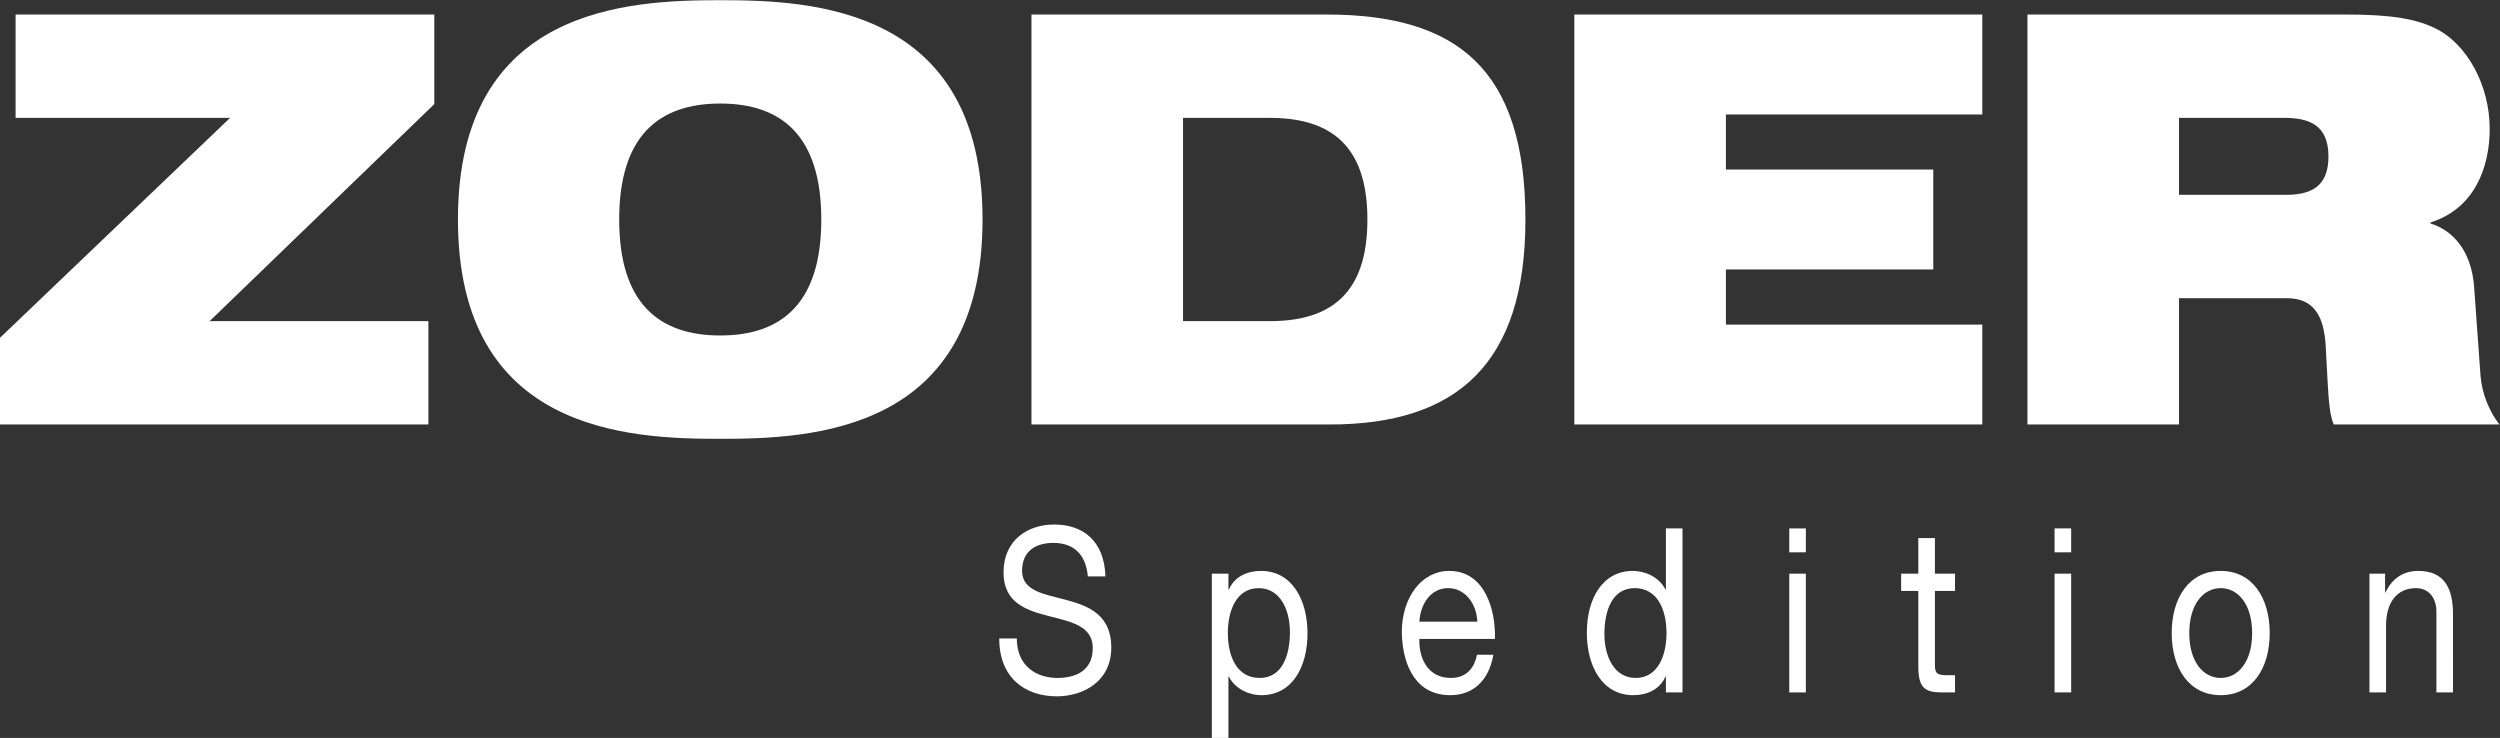<?xml version="1.0" encoding="UTF-8" standalone="no"?>
<svg xmlns:dc="http://purl.org/dc/elements/1.1/" xmlns:cc="http://creativecommons.org/ns#" xmlns:rdf="http://www.w3.org/1999/02/22-rdf-syntax-ns#" xmlns:svg="http://www.w3.org/2000/svg" xmlns="http://www.w3.org/2000/svg" viewBox="0 0 348.24 102.787" height="102.787" width="348.24" xml:space="preserve" id="svg2" version="1.1">
  <rect x="0" y="0" width="348.24" height="102.787" fill="#333333" stroke="none"/>
  <defs id="defs6"></defs>
  <g transform="matrix(1.333,0,0,-1.333,0,102.787)" id="g10">
    <g transform="scale(0.1)" id="g12">
      <path id="path14" style="fill:#ffffff;fill-opacity:1;fill-rule:nonzero;stroke:none" d="m 1136.8,168.734 c -2.24,24.485 -16.11,35.043 -36.1,35.043 -16.33,0 -32.65,-6.961 -32.65,-29.281 0,-21.121 23.27,-24.242 46.72,-30.48 23.26,-6.243 46.52,-15.84 46.52,-49.446 0,-36.484 -30.4,-51.129 -56.92,-51.129 -32.64,0 -60.18,18.727 -60.18,60.489 h 18.36 c 0,-28.801 20.4,-41.282 42.43,-41.282 17.55,0 36.93,6.477 36.93,31.199 0,23.519 -23.26,27.601 -46.51,33.601 -23.26,6.004 -46.72,13.922 -46.72,45.367 0,34.801 26.31,50.164 52.83,50.164 29.79,0 52.43,-16.562 53.65,-54.246 h -18.36"></path>
      <path id="path16" style="fill:#ffffff;fill-opacity:1;fill-rule:nonzero;stroke:none" d="m 1315.3,156.492 c -23.25,0 -32.23,-23.519 -32.23,-46.804 0,-24.477 9.39,-47.04 33.26,-47.04 23.66,0 31.62,23.758 31.62,48 0,23.282 -10.21,45.844 -32.65,45.844 z m -48.95,15.125 h 17.33 v -16.801 h 0.41 c 5.71,13.68 19.18,19.68 33.66,19.68 32.44,0 48.56,-30.242 48.56,-65.285 0,-35.047 -15.91,-64.567 -48.15,-64.567 -10.81,0 -26.32,4.797 -34.07,19.441 h -0.41 V 0 h -17.33 v 171.617"></path>
      <path id="path18" style="fill:#ffffff;fill-opacity:1;fill-rule:nonzero;stroke:none" d="m 1543.79,121.449 c -0.82,19.446 -13.27,35.043 -30.4,35.043 -18.16,0 -28.97,-16.082 -30.2,-35.043 z m 16.73,-34.558 c -4.7,-27.363 -21.43,-42.246 -45.09,-42.246 -33.66,0 -49.57,27.363 -50.6,65.29 0,37.199 20.81,64.562 49.57,64.562 37.34,0 48.76,-41.043 47.75,-71.051 h -78.96 c -0.6,-21.597 9.8,-40.797 32.85,-40.797 14.28,0 24.28,8.156 27.34,24.242 h 17.14"></path>
      <path id="path20" style="fill:#ffffff;fill-opacity:1;fill-rule:nonzero;stroke:none" d="m 1709.22,62.648 c 23.25,0 32.23,23.52 32.23,46.801 0,24.481 -9.39,47.043 -33.25,47.043 -23.67,0 -31.63,-23.762 -31.63,-48 0,-23.281 10.21,-45.844 32.65,-45.844 z m 48.96,-15.125 h -17.34 v 16.801 h -0.41 c -5.71,-13.68 -19.18,-19.68 -33.66,-19.68 -32.44,0 -48.55,30.242 -48.55,65.29 0,35.039 15.91,64.562 48.14,64.562 10.81,0 26.32,-4.801 34.07,-19.441 h 0.41 v 63.847 h 17.34 V 47.523"></path>
      <path id="path22" style="fill:#ffffff;fill-opacity:1;fill-rule:nonzero;stroke:none" d="m 1869.76,171.617 h 17.34 V 47.523 h -17.34 z m 17.34,22.321 h -17.34 v 24.964 h 17.34 v -24.964"></path>
      <path id="path24" style="fill:#ffffff;fill-opacity:1;fill-rule:nonzero;stroke:none" d="m 2021.95,171.617 h 21.01 v -18.004 h -21.01 V 76.566 c 0,-9.359 2.24,-11.039 13.05,-11.039 h 7.96 V 47.523 h -13.26 c -17.95,0 -25.1,4.324 -25.1,27.125 v 78.965 h -17.95 v 18.004 h 17.95 v 37.199 h 17.35 v -37.199"></path>
      <path id="path26" style="fill:#ffffff;fill-opacity:1;fill-rule:nonzero;stroke:none" d="m 2146.98,171.617 h 17.35 V 47.523 h -17.35 z m 17.35,22.321 h -17.35 v 24.964 h 17.35 v -24.964"></path>
      <path id="path28" style="fill:#ffffff;fill-opacity:1;fill-rule:nonzero;stroke:none" d="m 2320.6,62.648 c 18.15,0 32.84,16.801 32.84,46.801 0,30.242 -14.69,47.043 -32.84,47.043 -18.17,0 -32.85,-16.801 -32.85,-47.043 0,-30 14.68,-46.801 32.85,-46.801 z m 0,111.848 c 33.46,0 51.2,-28.562 51.2,-65.047 0,-36.242 -17.74,-64.805 -51.2,-64.805 -33.46,0 -51.21,28.562 -51.21,64.805 0,36.485 17.75,65.047 51.21,65.047"></path>
      <path id="path30" style="fill:#ffffff;fill-opacity:1;fill-rule:nonzero;stroke:none" d="m 2476.04,171.617 h 16.32 v -19.683 h 0.41 c 7.34,15.363 19.18,22.562 34.27,22.562 27.75,0 36.31,-18.723 36.31,-45.363 V 47.523 h -17.34 v 84.008 c 0,15.125 -8.16,24.961 -21.42,24.961 -21.01,0 -31.21,-16.558 -31.21,-38.879 V 47.523 h -17.34 V 171.617"></path>
      <path id="path32" style="fill:#ffffff;fill-opacity:1;fill-rule:nonzero;stroke:none" d="M 16.293,647.902 H 240.395 L 0.004,418.113 V 327.52 H 447.66 V 435.508 H 219.055 l 234.777,226.797 v 93.593 H 16.293 V 647.902"></path>
      <path id="path34" style="fill:#ffffff;fill-opacity:1;fill-rule:nonzero;stroke:none" d="m 752.641,420.52 c -64.59,0 -105.598,34.187 -105.598,121.191 0,86.988 41.008,121.191 105.598,121.191 64.597,0 105.593,-34.203 105.593,-121.191 0,-87.004 -40.996,-121.191 -105.593,-121.191 z m 0,350.378 c -96.047,0 -274.094,-7.195 -274.094,-229.187 0,-221.992 178.047,-229.191 274.094,-229.191 96.054,0 274.099,7.199 274.099,229.191 0,221.992 -178.045,229.187 -274.099,229.187"></path>
      <path id="path36" style="fill:#ffffff;fill-opacity:1;fill-rule:nonzero;stroke:none" d="m 1327.24,435.508 h -90.99 v 212.394 h 90.99 c 72.46,0 101.67,-38.398 101.67,-106.191 0,-67.805 -29.21,-106.203 -101.67,-106.203 z m 58.97,320.39 H 1077.85 V 327.52 h 311.73 c 133.13,0 204.46,63.593 204.46,214.191 0,157.793 -71.9,214.187 -207.83,214.187"></path>
      <path id="path38" style="fill:#ffffff;fill-opacity:1;fill-rule:nonzero;stroke:none" d="m 1803.54,593.906 v 57.598 h 267.92 V 755.898 H 1645.15 V 327.52 h 426.31 v 104.394 h -267.92 v 57.598 h 216.69 v 104.394 h -216.69"></path>
      <path id="path40" style="fill:#ffffff;fill-opacity:1;fill-rule:nonzero;stroke:none" d="m 2389.37,567.512 h -112.34 v 80.39 h 110.09 c 26.4,0 46.06,-7.793 46.06,-40.199 0,-27 -12.92,-40.191 -43.81,-40.191 z m 202.76,-189.602 -6.74,93.606 c -2.81,37.195 -21.9,58.797 -45.49,65.996 v 1.199 c 46.06,14.394 61.78,57.598 61.78,97.793 0,46.797 -24.71,88.195 -54.48,103.801 -21.9,11.394 -49.42,15.593 -94.92,15.593 H 2118.65 V 327.52 h 158.38 v 131.992 h 112.34 c 29.21,0 39.31,-19.199 41,-50.996 2.81,-49.805 2.81,-68.399 8.42,-80.996 h 173 c -10.11,13.195 -17.97,31.191 -19.66,50.39"></path>
    </g>
  </g>
</svg>
